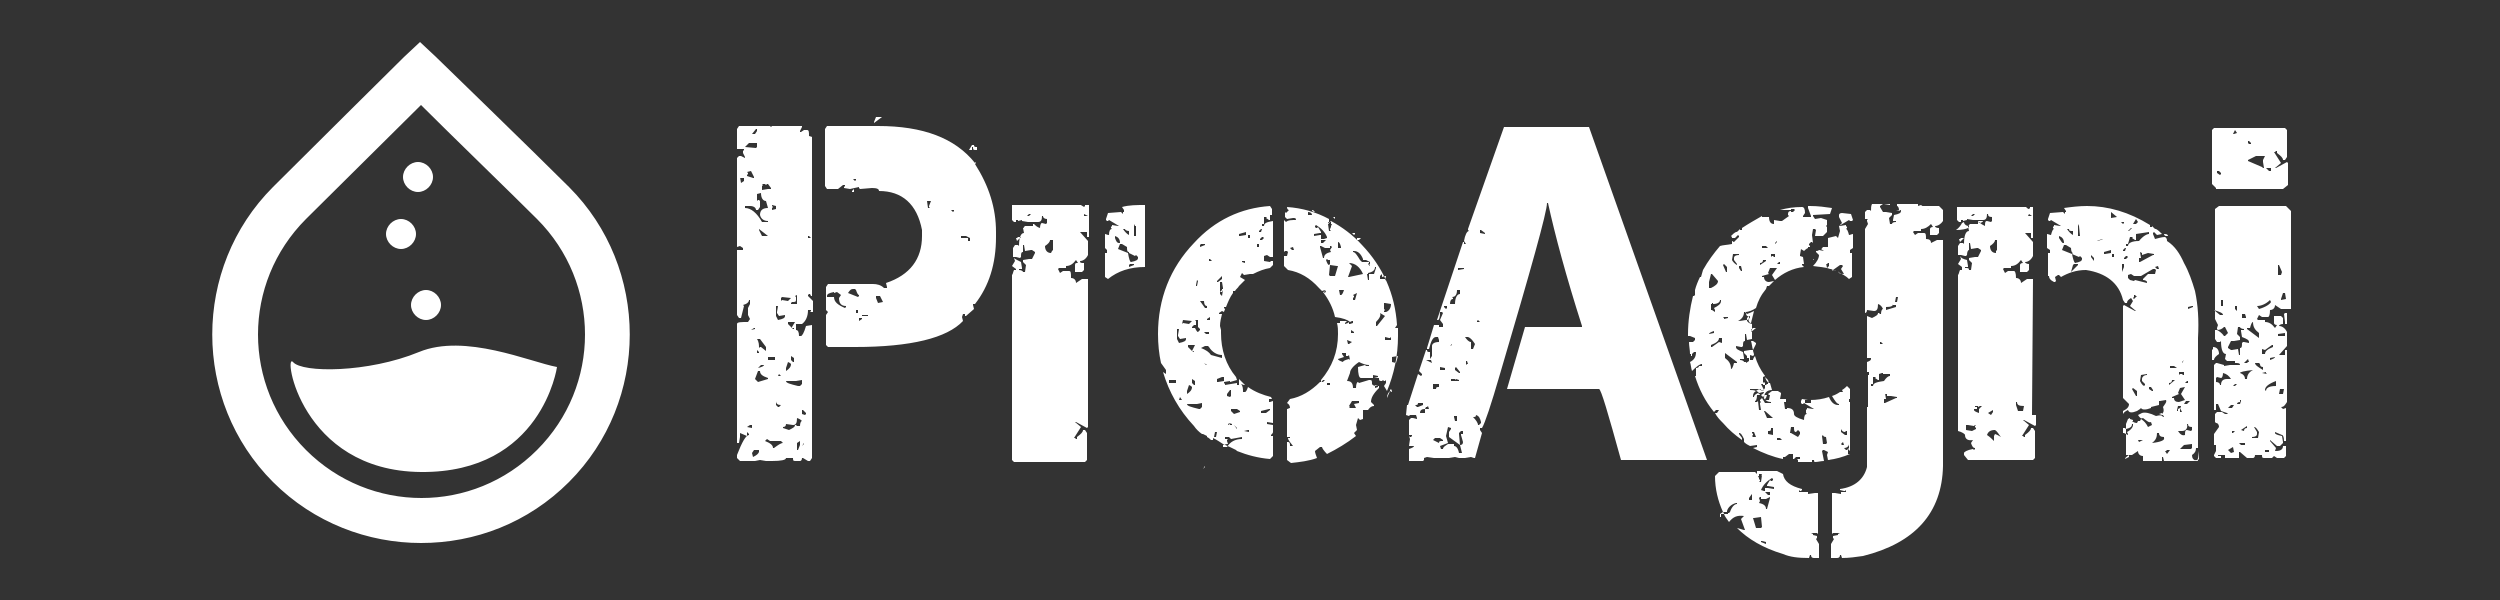 <?xml version="1.0" encoding="UTF-8"?>
<!-- Generator: Adobe Illustrator 26.2.0, SVG Export Plug-In . SVG Version: 6.00 Build 0)  -->
<svg xmlns="http://www.w3.org/2000/svg" xmlns:xlink="http://www.w3.org/1999/xlink" version="1.1" id="Layer_1" x="0px" y="0px" width="250px" height="60px" viewBox="0 0 250 60" style="enable-background:new 0 0 250 60;" xml:space="preserve">
<rect x="0" y="0" width="250" height="60" fill="#333333" stroke="none"/>
<style type="text/css">
	.st0{fill:#FFFFFF;}
</style>
<path class="st0" d="M73.9,12.6H77l0.1,0.1l0.1-0.1h3v0.1L80,13.1v0.1h0.1l0.3-0.2h0.3c0.2,0,0.2,0.2,0.2,0.6l0.3,0.1v15.9h-0.1  L81,29.4h-0.1l-0.1,0.1v0.1l0.5,0.5v1.1H81l0.1-0.1V31h-0.3c0,0.6-0.2,1.1-0.6,1.4h-0.6V33c0.2,0,0.3,0.2,0.3,0.6h0.2  c0.1,0,0.3-0.3,0.5-1l0.6-0.1v13.3L81,46.1h-0.2l-0.5-0.3h-0.1c0,0.2-0.1,0.3-0.2,0.3h-0.5c-0.2,0-0.2-0.1-0.2-0.3h-0.7  c0,0.2-0.5,0.3-1.4,0.3h-0.6L76,46l-0.5,0.1H74l-0.3-0.3v-0.3c0.5-1.3,0.9-2,1.2-2v-0.1l-0.2-0.2v0.4L74,43.3v0.4l-0.1,0.6h-0.2  V32.4c0-0.2,0.4-0.2,1.1-0.2l0.2-0.3l-0.2-0.4v-0.7l0.2-0.4V30h-0.1c0,0.2-0.2,0.4-0.6,0.5l0.1,0.1l-0.3,1.2h-0.2l-0.2-0.3V25h0.6  v-0.2L74,24.6l-0.3,0.1v-8.9l0.2-0.2h0.2l0.4,0.2v-0.1l-0.2-0.4v-0.2l0.1-0.1v-0.1h-0.7v-2L73.9,12.6z M74,17.7l0.1,0.6l0.3-0.2  v-0.3H74V17.7z M74.5,14.7l1.1,0.1l0.1-0.1v-0.4h-0.8L74.5,14.7z M75.7,19.4v0.7l0.1-0.1h0.1l0.1,0.1v0.6L75.8,21h-0.2  c0-0.2-0.2-0.4-0.6-0.4h-0.5v0.2c0.6,0,1.2,0.5,1.7,1.4h0.6v-0.1c-0.4,0-0.7-0.2-0.8-0.6c0-0.5,0.3-0.7,0.8-0.7l-0.2-0.7  c-0.3,0-0.5-0.3-0.5-0.8L75.7,19.4z M74.7,17.2l0.1,0.1v0.1l-0.1,0.1v0.1l0.6,0.2h0.1v-0.1l-0.3-0.6L74.7,17.2L74.7,17.2z   M74.7,42.7L74.7,42.7l0.5,0.1v-0.3H75L74.7,42.7z M75.1,33L75.1,33L75.1,33l0.4-0.1v-0.1h-0.1L75.1,33z M75.2,13.4h0.3l0.2-0.3  v-0.2h-0.1L75.2,13.4z M75.2,45.3l0.1,0.4c0.4-0.2,0.5-0.3,0.6-0.5V45h-0.5L75.2,45.3z M75.8,37.1l-0.3,0.8l0.3,0.3l1-0.3v-0.1  c-0.6-0.2-0.8-0.4-0.8-0.7H75.8z M75.7,33.9L75.7,33.9c0.2,0.3,0.2,0.6,0.2,0.9l0.1-0.1h0.1l0.5,0.4v-0.4L76,33.9H75.7z M75.7,35  v0.3h0.2v-0.1L75.7,35z M75.8,36.8L75.8,36.8c0.4-0.1,0.6-0.2,0.6-0.3h-0.3L75.8,36.8z M75.9,22.9V23l0.3,0.6h0.6L75.9,22.9  L75.9,22.9z M76.2,18.4l0.1,0.1l-0.1,0.1V19l0.6-0.1h0.3v-0.1l-0.3-0.4h-0.1l-0.1,0.1l-0.1-0.1H76.2z M76.5,44.1  c0.5,0.2,0.8,0.4,0.8,0.7h0.1c0.4-0.3,0.7-0.5,0.9-0.5l-0.2-0.2H77l-0.3-0.2L76.5,44.1z M76.8,35.7V36h0.7v-0.3H76.8z M77.2,20.5  v0.1l0.1,0.1l-0.1,0.1V21l0.4-0.1v-0.3L77.2,20.5L77.2,20.5L77.2,20.5z M77.6,30.5v1.1l0.2,0.4c0.5-0.1,0.7-0.2,0.7-0.4v-0.1  l-0.6,0.1l-0.2-0.3v-0.1l0.1-0.6h-0.2V30.5z M77.6,40.1v0.4l0.2,0.2h0.1l0.2-0.2C77.8,40.5,77.6,40.4,77.6,40.1L77.6,40.1z   M77.9,37.4L77.9,37.4l-0.1,0.2h0.3L77.9,37.4z M78.2,29.7l-0.1,0.1v0.3l0.1-0.1l0.6,0.1l0.3-0.3L78.2,29.7z M79.7,41.8  c0,0.5-0.1,0.7-0.4,0.7l-0.7-0.1c0,0.2-0.1,0.3-0.3,0.3v0.1l0.6,0.2c0.4-0.2,0.6-0.3,0.6-0.5h0.1l0.1,0.1H80c0-0.3,0.1-0.5,0.2-0.5  C80.1,42,80,41.9,79.7,41.8z M78.8,36.2l-0.2,0.6v0.3c0.3-0.2,0.5-0.4,0.5-0.7L79,36.3L78.8,36.2L78.8,36.2z M79.6,38.1h-1  c0,0.2,0.4,0.3,1.2,0.5H80l0.2-0.2V38L79.6,38.1z M78.8,32.2v0.2l0.5,0.5h0.1v-0.1h-0.2v-0.1l0.3-0.5C79.5,32.2,78.8,32.2,78.8,32.2  z M79.5,29.6l0.1,0.1V30c0,0.2-0.1,0.2-0.4,0.2l-0.1,0.1v0.1h0.6v-0.9L79.5,29.6L79.5,29.6z M79.1,35.6V36l0.2,0.2h0.1v-0.4  L79.1,35.6L79.1,35.6z M79.7,44.3V45h0.1l0.2-0.5l0-0.4L79.7,44.3z M80.2,41v0.4l0.3,0.1l0.1-0.1v-0.1L80.3,41H80.2z M80.2,44.6  L80.2,44.6l0.2-0.2v-0.1L80.2,44.6z M80.8,23.6v0.2h0.3l-0.2-0.2H80.8z M82.7,12.6h5.1c4.5,0,7.7,1.2,9.7,3.7l0.1-0.1v0.1l-0.1,0.1  c1.4,2.2,2.1,4.4,2.1,6.8v0.5c0,2.7-0.7,4.9-2.1,6.7h-0.2v0.1l0.1,0.4l-0.8,0.7h-0.1v-0.2h-0.2l-0.1,0.3l0.1,0.4  c-1.6,1.7-5.2,2.6-10.8,2.6h-2.7l-0.2-0.2v-3l0.2-0.3L82.6,31v-2.3l0.2-0.3h4.5c0.4,0,0.8,0.1,1.1,0.4h0.3v-0.1l-0.1-0.4  c2.4-0.8,3.6-2.4,3.6-4.7V23c-0.5-2.6-2-3.9-4.3-3.9c0-0.2-0.2-0.3-0.7-0.3L86,18.9l-0.1-0.1v-0.1L85,18.9l-0.6-0.1v-0.1l0.1-0.1  v-0.1h-0.2l-0.5,0.4h-1.1l-0.2-0.3v-5.7L82.7,12.6z M82.7,29.6v0.1h0.7c0,0.5,0.4,0.8,1.1,1.1l0.1-0.1v-0.1c-0.5,0-0.7-0.3-0.7-0.8  l0.2-0.3l-0.4-0.3l-0.3,0.1v-0.1C82.9,29.3,82.7,29.4,82.7,29.6z M84.8,29.3l1,0.4l0.1-0.1v-0.1c-0.1,0-0.2-0.2-0.3-0.5l-0.1-0.1  h-0.2C85.1,28.9,85,29,84.8,29.3z M85.4,18.9v0.3h-0.2v-0.1L85.4,18.9z M85.3,17.9l0.2,0.2l0.1-0.1v-0.1H85.3z M85.6,31v0.3h0.2V31  H85.6z M85.9,31.8v0.3l0.3-0.2v-0.1C86.2,31.8,85.9,31.8,85.9,31.8z M86.2,31.5v0.1h0.6v-0.1H86.2z M87.6,11.7h0.6l-0.8,0.6v-0.1  L87.6,11.7z M87.6,29.6v0.2l0.2,0.5l0.5-0.1L88,29.6H87.6z M92.7,20.1l0.1,0.7H93l-0.1-0.1v-0.1l0.2-0.5H92.7z M95.1,21l0.2,0.2  l0.1-0.1V21H95.1z M96.1,23.6v0.2h0.7v0.3H97v-0.3l-0.4-0.2H96.1z M97.2,14.5h0.2c0,0.2,0.1,0.2,0.3,0.2V15h-0.2  c-0.2,0-0.2-0.1-0.2-0.3h-0.1V15h-0.3L97.2,14.5z M108.9,20.6v3.1h-0.2v-0.5H108l0.8,0.9v1.4c-0.2,0.4-0.5,0.6-0.8,0.6  c0,0.2,0.1,0.2,0.4,0.2V27l-0.2,0.2h-0.7v-0.7c0-0.2,0.1-0.2,0.3-0.2l-0.2-0.3c-0.3,0.4-0.6,0.6-1,0.6v0.2h-0.7l-0.1,0.1l0.2,0.4  l0.3-0.2h0.6c0.2,0,0.2,0.2,0.2,0.7c0.3,0,0.5,0.2,0.5,0.5l0.6-0.4h0.6v14.8l-0.1,0.1l-1.1-0.6h-0.1l0.6,0.5l-0.7,1.1h0.1l0.1,0.1  h0.1v-0.2c0.4-0.3,0.6-0.5,0.6-0.7h0.2l0.2,0.3V46l-0.2,0.2h-7.1l-0.2-0.2V27.5c0.1-0.1,0.1-0.3,0.2-0.5h0.2v-0.1l-0.4-0.3l0.3-0.5  l-0.1-0.3c0.1,0.1,0.3,0.2,0.7,0.4l0.1,0.6v0.1h-0.3V27c0.2,0,0.4,0.1,0.4,0.2h0.2l0.1-0.7l-0.3-0.3V26l0.6-0.1h0.3l0.3-0.6v-0.1  l-0.3-0.2h-0.1l-0.6,0.1l-0.1-0.6h-0.1v0.7c-0.2,0-0.2,0.2-0.2,0.5l-0.1,0.1h0l-0.4-0.1l0,0h-0.3v-0.9l0.2-0.3h0.3l0.1,0.1  c0-0.9,0.2-1.3,0.5-1.3l-0.1-0.5c0.1,0,0.1-0.1,0.1-0.1l0.1-0.1h0.8v-0.2h0.1c0.2,0.2,0.3,0.3,0.6,0.4c0-0.3,0.1-0.5,0.2-0.5  l0.4,0.1l0.1-0.1v-0.4c-0.2,0-0.4-0.1-0.4-0.3h-0.1c0,0.4-0.1,0.6-0.4,0.6l0,0h-1l-0.6-0.1V22l-0.4,0.1V22h-0.2c0,0.1,0,0.1,0,0.2  h-0.1h-0.1l-0.2-0.2v-1.5h6.9c0.1,0.1,0.2,0.1,0.3,0.2l0.1-0.1v-0.1h0.4V20.6z M102.1,23.7h-0.3l-0.1,0.1h-0.1l0.1,0.3L102.1,23.7z   M103.1,21.4h-0.2l-0.2,0.2h0.2L103.1,21.4z M105.2,25.1l0.1-0.1v-1H105c0,0.2-0.2,0.4-0.5,0.6c0,0.4,0.2,0.7,0.6,0.7L105.2,25.1  L105.2,25.1z M108.4,21.4v0.2h0.4L108.4,21.4L108.4,21.4z M114.5,26.7c-1.5,0-2.7,0.4-3.7,1.2l-0.3-0.2v-2.4h0.2V25l-0.2-0.2v-1.4  c0.1,0,0.2,0.1,0.4,0.1c0-0.4,0.1-0.6,0.3-0.6l-0.1-0.1v-0.1l0.1-0.1v-0.1l0.6,0.1h0.1l-1-0.6l-0.1,0.1h-0.1l-0.1-0.1v-0.1l0.2-0.6  l1.3-0.1l0.2,0.2v-0.2h0.1V21l-0.2-0.3c0.7-0.2,1.5-0.2,2.3-0.2C114.5,20.5,114.5,26.7,114.5,26.7z M111.5,23.6v0.2  c0.1,0.3,0.2,0.5,0.4,0.5h0.1C112,23.9,111.8,23.7,111.5,23.6z M113.1,26.2c0.5-0.1,0.7-0.2,0.7-0.4v-0.1l-0.2-0.2l-0.1,0.1  l-0.6-0.3v-0.1c-0.2,0-0.2-0.2-0.2-0.5l-0.5-0.3H112l-0.2,0.5l1,0.4C112.9,25.9,113,26.2,113.1,26.2z M112.3,22.9  c0.2,0.3,0.4,0.5,0.6,0.6v-0.4c-0.2,0-0.4-0.1-0.4-0.2H112.3z M113,26.4l-0.1,0.1v0.2l0.5-0.2v-0.1H113z M113.4,22.4v0.5l0,0v0.7  h0.2v-1h-0.1L113.4,22.4z M127.3,21.5H127V22h-0.1l-0.3-0.2l0.1-0.1h-0.3v0.7h-0.2v0.2h0.2c0-0.3,0.3-0.4,0.9-0.5v3.6H127l-0.3-0.2  l-0.3,0.1v0.5l0.6,0.1l0.1-0.1h0.2v0.4l-0.3,0.3c-0.6,0.1-1.1,0.3-1.7,0.6H125l-0.6,0.1l-0.2-0.2l-0.2,0.4l0.5,0.3  c-0.2,0.2-0.4,0.4-0.6,0.6c-0.1,0.2-0.3,0.3-0.4,0.5h-0.2v0.2c-0.3,0.4-0.5,0.9-0.7,1.4h-0.2v0.1l0.1,0.1c0,0.1-0.1,0.2-0.1,0.3  l-0.2-0.1l-0.3,0.2v0.1h0.3c-0.1,0.4-0.2,0.8-0.2,1.2h0l0.1,0.4v0.3c0,1.7,0.5,3.2,1.5,4.4l0.1,0.3l-0.7,0.2v-0.1l-0.6,0.1v0.1  l0.1,0.1v0.1l1.2-0.2v0.2h0.2v-0.6c0.2,0.2,0.4,0.4,0.6,0.6h-0.1l-0.3-0.1c0.2,0.2,0.2,0.5,0.2,0.8h0.2c0.1,0,0.2-0.2,0.3-0.5  c0.7,0.5,1.5,0.8,2.3,1l0.1,0.2h-0.3v0.3h0.1l0.3-0.1v2.2l-0.6-0.1v0.2l0.6,0.1v0.7c0,0.1-0.1,0.2-0.2,0.3v0.1h0.2v2l-0.3,0.3  c-1.2-0.1-2.3-0.4-3.3-0.8l-0.1-0.1l0,0c-0.4-0.2-0.8-0.4-1.3-0.6c-0.3-0.2-0.6-0.4-1-0.6V44h-0.2c-0.1-0.1-0.2-0.2-0.4-0.3l0,0  v-0.1l-0.4-0.2h-0.1c-0.3-0.2-0.6-0.5-0.8-0.8c-1.5-1.6-2.5-3.4-3.1-5.4l0.3,0.2V37l-0.5-0.7c-0.2-0.9-0.3-1.9-0.3-2.9  c0-3.5,1.2-6.6,3.6-9.1c2.1-2.3,4.7-3.5,7.6-3.7l0.2,0.3v0.6H127.3z M116.9,38v0.3h0.7V38H116.9z M117.7,32.8v1.1l0.2,0.4  c0.5-0.1,0.7-0.2,0.7-0.4v-0.1l-0.6,0.1l-0.2-0.3v-0.1l0.1-0.6h-0.2V32.8z M118,39.7L118,39.7l-0.1,0.3h0.3L118,39.7z M118.3,32  L118.3,32l-0.1,0.4l0.1-0.1l0.6,0.1l0.3-0.3L118.3,32z M118.9,38.5l-0.2,0.6v0.3c0.3-0.2,0.5-0.4,0.5-0.7l-0.1-0.1L118.9,38.5  L118.9,38.5z M119.7,40.4h-1c0,0.2,0.4,0.3,1.2,0.5h0.1l0.2-0.2v-0.4L119.7,40.4z M119.2,35.1L119.2,35.1l0.3-0.6h-0.7v0.2  L119.2,35.1z M119.4,32.5L119.4,32.5L119.4,32.5l-0.2,0.2v0.1h0.3c0.1,0.2,0.2,0.4,0.3,0.4L120,33v-0.1l-0.2-0.2V32h-0.3l0.1,0.1  v0.3v0.1C119.6,32.5,119.4,32.5,119.4,32.5z M119.2,35.1L119.2,35.1l0.2,0.1v-0.1H119.2z M119.2,37.9v0.4l0.2,0.2h0.1v-0.4  L119.2,37.9L119.2,37.9z M119.7,28l-0.1,0.5v0.1h0.1l0.1-0.5L119.7,28L119.7,28z M120.1,24.4l-0.1,0.1v0.2l0.5-0.2v-0.1H120.1z   M120,30.1l0.5,0.7h0.2v-0.2c-0.2,0-0.3-0.2-0.3-0.5H120z M120.1,34.8c0.5,0.2,0.8,0.4,1,0.7l1.1,0.3v-0.3c-0.5,0-1-0.3-1.3-0.8  l-0.1-0.1h-0.3L120.1,34.8z M120.3,46.9L120.3,46.9l0.2-0.2v-0.1L120.3,46.9z M120.4,33.2l0.2,0.2h0.3v-0.2H120.4z M120.4,36.3  l0.2,0.2h0.1L120.4,36.3L120.4,36.3z M120.7,31.9V32h0.3v-0.3L120.7,31.9z M120.9,25.9v0.2h0.3l-0.2-0.2H120.9z M121.5,43.2  l-0.1,0.5h0.2l0.1-0.5H121.5z M121.7,28.1v0.1h0.1l0.4-0.3v-0.3L121.7,28.1z M121.7,37.9v0.3h0.1l0.6-0.1v-0.4h-0.2L121.7,37.9z   M122.2,29.2H122l0.3-0.3v-0.1l-0.1-0.6H122v1.2l0.2,0.2l0.1-0.6L122.2,29.2z M122.2,29l0.1-0.1h-0.1V29z M122.3,44.7h0.4  c0.3-0.5,0.8-0.8,1.5-0.8v-0.2l-1.1,0.2l-0.2-0.2h-0.4v0.2h0.3l-0.1,0.1v0.1l0.1,0.3h-0.1l-0.4,0.1  C122.3,44.5,122.3,44.7,122.3,44.7z M122.7,39.4v0.2l0.3,0.1l0.1-0.1V39H123L122.7,39.4z M122.9,42.3L122.9,42.3l-0.1,0.2h0.1V42.3  l0.1,0.2h0.2v-0.1L122.9,42.3z M123.1,40.9v0.2l0.3,0.3l0.6-0.2v-0.1l-0.3-0.2H123.1L123.1,40.9z M123.4,42.5L123.4,42.5l0.3,0.4  v-0.1L123.4,42.5z M123.9,23.4v0.2h0.1l0.6-0.1v-0.3L123.9,23.4z M124.2,26.1v0.1l0.3,0.1v-0.2H124.2z M124.4,43.1L124.4,43.1  l0.5,0.1V43h-0.1L124.4,43.1z M124.5,28.1L124.5,28.1C124.6,28,124.5,28.1,124.5,28.1z M124.6,28L124.6,28L124.6,28z M124.8,23.5  v0.3h0.2v-0.3H124.8z M125.7,24.4v0.3h0.2v-0.3H125.7z M125.9,23.1v0.1h0.2l0.1-0.3h-0.1L125.9,23.1z M126,23.9V24h0.2l0.2-0.2  l-0.1-0.1h-0.1L126,23.9z M126.1,41.1v0.2h0.5L127,41v-0.1h-0.1L126.1,41.1z M128.8,44.2c0.2,0,0.2,0.2,0.2,0.4h0.3  c-0.3-0.4-0.5-0.6-0.5-0.8h0.2v-0.1h-0.3v-2.8c0.1,0,0.2-0.1,0.3-0.1c0-0.2-0.1-0.4-0.3-0.5l0.3-0.4c1.1-0.2,2.1-0.8,3-1.7h0.3  l0.2-0.2h-0.4c1.1-1.3,1.7-2.8,1.7-4.6c0-0.4,0-0.7-0.1-1.1h0.3v-0.2h0.6h0.1l-0.2,0.2v0.1l0.3-0.1v-0.1l0.1,0.1l0,0v0.1h0.1  l0.3-0.1v-0.2h-0.1l-0.2,0.1c-0.2-0.2-0.7-0.4-1.5-0.5c-0.2-0.9-0.6-1.7-1.2-2.5l0.3-0.1V29h-0.1l-0.3,0.1c-0.1-0.1-0.2-0.2-0.3-0.3  c-0.9-1-1.9-1.6-3.1-1.8l-0.4-0.4v-1h0.3l0.1-0.4l-0.1-0.1h-0.2l-0.1,0.1V22l0.2,0.2c0.2-0.2,0.6-0.2,1-0.2c0-0.2-0.1-0.2-0.3-0.2  l-0.6,0.1l-0.2-0.2v-0.5l0.1,0.1l0.3-0.3c-0.1,0-0.2-0.1-0.2-0.3c1.5,0.1,2.9,0.5,4.2,1.2v0.4l0.2-0.2l0,0c1.1,0.6,2.2,1.4,3.1,2.4  c2.1,2.2,3.3,4.9,3.5,8l-0.2,0.3c0.1,0,0.2,0,0.3,0c0,0.3,0,0.5,0,0.8c0,2-0.4,3.8-1.1,5.5l-0.3-0.5l0.2-0.3V38l-0.1,0.1h-0.1  l-0.1-0.1l-0.1,0.1h-0.1c-0.2,0-0.2-0.1-0.2-0.3h-0.5l0.4-0.1v-0.1l-0.5-0.1v0.3h-1.2c-0.2,0-0.3-0.4-0.3-1.1l0.7-0.2l0.1,0.1h0.3  v-0.1c-0.3,0-0.6-0.1-1-0.3c-0.6,0.4-0.9,0.8-0.9,1.1l-0.3,0.8c0.4,0,0.6,0.2,0.6,0.7h0.3c0-0.4,0.1-0.6,0.2-0.6l0.1,0.1l1-0.3h0.1  c0.2,0,0.2,0.1,0.2,0.4c0.1,0.2,0.4,0.2,0.7,0.2v0.2c-0.6,0.6-0.8,1-0.8,1.4l0.3,0.3v0.1c-0.2,0-0.4,0.1-0.6,0.4h-0.5v0.9L136,42  l-0.2-0.2l-0.2,0.7l0.1,0.5l-0.3,0.3l0.2,0.3c-0.9,0.7-1.9,1.3-2.9,1.8c-0.3-0.3-0.5-0.6-0.5-0.7H132l-0.5,0.4  c0,0.2,0.1,0.4,0.2,0.7c-0.8,0.3-1.7,0.4-2.6,0.5l-0.4-0.3v-1.8H128.8z M129,24.8l0.2,0.2h0.2l-0.1-0.3L129,24.8z M130.8,21.2v0.3  h0.4C131.2,21.3,131,21.2,130.8,21.2z M131.5,21.2l-0.2-0.2h-0.1C131.2,21.1,131.3,21.2,131.5,21.2z M132.3,23.9h0.1l0.3-0.1v-0.1  c-0.2-0.5-0.6-0.9-1.1-1.2l-0.1,0.1v0.1l0.1,0.1h0.1l0.1-0.1l0.3,0.5v0.1H132l-0.6,0.1v0.2l0.6-0.1h0.1v0.4H132.3z M133.2,24.7  l-0.1-0.1H133v0.2h-0.5l-0.4-0.2H132v0.1l0.3,1.1h0.1c0-0.3,0.2-0.5,0.7-0.6L133,25L133.2,24.7z M132.3,38h-0.2v0.2l0,0  C132.2,38.2,132.2,38.1,132.3,38C132.3,38.1,132.3,38,132.3,38z M132.1,24v0.3h0.2l0.3-0.3H132.1z M132.5,29L132.5,29l-0.1,0.3  l0.2-0.1C132.6,29.1,132.6,29,132.5,29z M132.6,26c0.1,0.3,0.2,0.5,0.3,0.5l0.1-0.1V26h-0.2l-0.1-0.1L132.6,26z M132.7,38.3v0.2h0.3  v-0.2H132.7z M132.8,22.4l0.1,0.7h0.2L133,23v-0.1l0.1-0.2l0,0v-0.1l0.1-0.2h-0.1v-0.2h-0.3l0.1,0.2  C132.9,22.4,132.8,22.4,132.8,22.4z M133,26.5l-0.1,1l0.1,0.1h0.5l0.3-1h-0.1L133,26.5z M133.5,21.9v-0.2h-0.2l0,0  C133.4,21.8,133.4,21.8,133.5,21.9z M133.8,24.2v0.6h0.3v-0.1C134,24.3,133.9,24.2,133.8,24.2z M133.9,29l0.1,0.5h0.1  c0.1,0,0.2-0.2,0.3-0.5H133.9z M134.2,35.4l0.2,0.3l-0.6,0.2c0,0.1,0.2,0.2,0.5,0.3c0-0.1,0.2-0.2,0.6-0.3L135,36l-0.1-0.5l-0.1,0.1  h-0.2v-0.3h-0.4V35.4z M134.7,34L134.7,34l0.1,0.4h0.1l0.3-0.2L134.7,34z M134.9,26.3l0.3,0.3l-0.4,1.1h0.1l1.4-0.3  C136,26.7,135.5,26.3,134.9,26.3z M135.2,40.1l-0.3,0.5l0.1,0.1l-0.1,0.1h0.7l-0.2-0.4l0.5-0.1v-0.2  C135.9,40.1,135.2,40.1,135.2,40.1z M135.1,33v0.3h0.3v-0.1L135.1,33z M135.2,23.3l0.2,0.2l0.1-0.1v-0.1H135.2z M136.2,26.2h0.7v0.3  h0.1v-0.3l-0.4-0.2h-0.3v-0.1c-0.2-0.5-0.5-0.8-0.9-0.8h-0.1v0.1c0.2,0,0.4,0.3,0.7,0.8l0.1,0.1L136.2,26.2L136.2,26.2z M135.3,29.5  l0.1,0.1v0.1l-0.1,0.1V30h0.2l0.2-0.7L135.3,29.5z M135.7,23.8V24h0.2l0.2-0.2H135.7z M137.4,27.4l0.2-0.6v-0.1h-0.1  c0,0.3-0.2,0.5-0.7,0.6v0.1h-0.1l0.1,0.6h0.1v-0.6H137.4z M136.8,26.3v0.1l0.2,0.2v-0.1l-0.1-0.1L136.8,26.3z M137.5,38.5v0.3  l0.3-0.1v-0.1L137.5,38.5z M137.6,32.2v0.4h0.1l0.8-1l-0.5-0.3C138.1,31.5,138,31.8,137.6,32.2z M138.5,28.1l0.1-0.5h-0.1l-0.3,0.1  v-0.3l-0.2,0.2v0.3h0.5V28.1z M138.4,30.9l0.1,0.1l-0.1,0.1v0.1h0.2c0.3-0.1,0.5-0.4,0.5-0.8l-0.6-0.1h-0.1L138.4,30.9L138.4,30.9z   M138.5,33.7V34h0.6v-0.3l-0.1,0.1h-0.1L138.5,33.7z M139,39.1c-0.1,0.2-0.2,0.5-0.3,0.7l0,0C138.7,39.4,138.9,39.2,139,39.1z   M139,39.1L139,39.1l0.2,0.1v-0.1l-0.1-0.2C139,39,139,39,139,39.1z M139.2,35.7v0.5l0.4,0.1l0.2-0.7L139.2,35.7z M158.9,12.7  L170.7,46h-8.6c-1.3-4.7-2-7.1-2.2-7.1h-9.2l1.8-6.2h5.7v-0.1c-1.6-5-2.7-9.1-3.4-12.3h-0.1c0,0.9-1.6,6.6-4.7,17.1  c-0.9,3.1-1.5,4.9-1.8,5.4H148V43l0.2,0.3l-0.7,2.5h-0.1l-0.3-0.1l-0.6,0.1h-0.6l-0.4-0.1l-0.6,0.1h-1.5l-0.7-0.1l-0.3,0.1V46  l-0.1,0.1h-1.4v-1.5l0.1-0.7l-0.1-0.3l0.1,0.1h0.1l0.1-0.1v-0.1h-0.3V42l0.2-0.2h0.2l0.4,0.1v-0.1l-0.1-0.3H141l-0.1,0.1l-0.3-0.1  l0.1-1h0.1l1-3.1l0.3,0.2l0.1-0.1v-0.1l-0.3-0.3l0.7-2.1h0.1c0,0.2,0.1,0.2,0.3,0.2v0.7l0.2-0.3v-1c0-0.2,0.2-0.4,0.7-0.4V34  l-0.1-0.3h-0.2c-0.3,0-0.5,0.4-0.7,1.2h-0.2v-0.1l0.7-2.3h0.5v0.2h0.4v-0.3L144,32l0.3-0.7l-0.1-0.1H144c0,0.6-0.1,0.8-0.2,0.8h-0.1  l2.6-7.8h0.1v0.2h0.2l-0.2-0.3c0.1-0.6,0.3-1,0.5-1l-0.1-0.1v-0.1l3.6-10.2C150.4,12.7,158.9,12.7,158.9,12.7z M140.9,44.6v0.3  c0.3-0.1,0.5-0.2,0.5-0.3H140.9z M141.8,40.3c0,0.2-0.1,0.2-0.3,0.2l0.2,0.2h0.1l0.5-0.2v-0.2H141.8z M142.5,40.9  c-0.3,0-0.5,0.1-0.5,0.4h0.5V40.9h0.4l-0.1-0.3l-0.1,0.1h-0.1L142.5,40.9L142.5,40.9z M142.6,36L142.6,36l0.6,0.3l-0.1-0.3H142.6z   M143.3,38.4v0.5h0.3c0-0.2,0.1-0.2,0.3-0.2v-0.3H143.3L143.3,38.4z M143.3,44L143.3,44l0.6,0.3c0-0.2,0.1-0.2,0.4-0.2V44l-0.3-0.2  h-0.5L143.3,44z M144,36.7V37h0.5v-0.2L144,36.7L144,36.7z M144.8,42.7l-0.2,0.9l0.2,0.7l-0.8,0.3l0.1,0.3h0.2  c0-0.2,0.2-0.3,0.5-0.5h0.6v0.2c0.2,0,0.4,0.2,0.5,0.7h0.3l-0.2-0.8c0.2,0,0.3-0.1,0.3-0.3l-0.2-0.7v-0.1h0.2v-0.3h-0.2l-0.2,0.2  v0.1l0.1,1.1l-1.1-0.8v-0.5l0.2-0.3v-0.1L144.8,42.7z M144.4,30.6v0.1l0.2,0.2l0.1-0.1v-0.2H144.4z M145.7,29c0,0.5-0.2,0.7-0.5,0.7  l0.1,0.1v0.1c-0.2,0-0.3,0.2-0.3,0.5h0.5c0-0.6,0.2-1,0.5-1V29H145.7z M145,34.6L145,34.6l0.2-0.1v-0.1L145,34.6z M145.1,37.9v0.2  h0.8V38l-0.3-0.1V38l-0.1-0.1H145.1z M145.6,36.7l-0.1,0.1V37l0.4,0.3h0.1v-0.1L145.6,36.7z M145.4,41.7L145.4,41.7l0.1,0.4h0.2  v-0.5h-0.3V41.7z M145.8,26.8V27l0.6-0.1v-0.1H145.8z M146.5,33.7c0.2,0.3,0.4,0.5,0.6,0.5v0.7h0.2l0.2-0.5  c-0.2-0.3-0.4-0.6-0.7-0.7H146.5z M146.6,36v0.5l0.1-0.1h0.1l-0.1-0.3h-0.1V36z M147.6,41.5c0,0.2-0.1,0.2-0.3,0.2  c0.3,0.3,0.5,0.6,0.5,0.8h0.1l0.2-0.2v-0.1C148,41.8,147.9,41.6,147.6,41.5z M147.8,32l-0.1,0.1v0.1h0.3L147.8,32z M148,23v0.3  l0.5,0.1v-0.1l-0.4-0.3H148z M180.4,26.4L180.4,26.4h-0.2v0.1l0.2,0.2c-1.1,0.1-2.1,0.6-2.9,1.3l-0.3-0.5l0.5-0.7H177l-0.2,0.5  l0.1,0.1l-0.7,0.2v0.1h0.2c0,0.3,0.2,0.5,0.5,0.5l0.5-0.1c-0.2,0.2-0.3,0.3-0.5,0.5h-0.2l-0.1,0.3c-0.5,0.6-0.8,1.2-1,1.9  c-0.3,0.2-0.7,0.4-1.1,0.4l0,0h-0.1c0,0.4-0.2,0.7-0.6,0.9c0.4,0,0.6-0.1,0.9-0.1v0.1l0.2,0.2l0.3,0.1c0,0.2,0,0.3,0,0.5h-0.1  l0.1,0.2v0.1c0,0.2,0,0.5,0,0.7l-0.5,0.1l-0.1-0.6h-0.1v0.7c-0.2,0-0.2,0.2-0.2,0.5l-0.1,0.1h-0.1l-0.5-0.1v0.1  c0,0.2,0.2,0.3,0.7,0.5l0.1,0.6v0.1H174V36c0.2,0,0.4,0.1,0.4,0.2h0.2v0.1l0.3-0.2v-0.3h-0.2v-0.2l-0.3-0.3v-0.2L175,35h0.3  c0,0.2,0.1,0.3,0.1,0.5l-0.1,0.1l-0.3-0.1V36h0.3c0-0.1,0.1-0.3,0.2-0.4c0.2,0.7,0.5,1.3,1,2l-0.2,0.1v0.7h-0.2l0.3,0.6  c-0.1,0-0.2,0.1-0.2,0.1c-0.1-0.1-0.3-0.2-0.5-0.2H175V39c0.2,0,0.4,0,0.6,0.1c-0.2,0.1-0.3,0.3-0.3,0.5v0.1h0.1  c0-0.2,0.2-0.3,0.4-0.4c0.1,0.1,0.2,0.1,0.2,0.2c-0.1,0-0.2,0-0.3,0c0,0.4-0.1,0.6-0.2,0.6v0.1h0.2l0.1-0.1l0.1,0.9h0.2l-0.1-0.6  v-0.1l0.1-0.1l-0.1-0.1V40l0.2-0.2c0.1,0.2,0.2,0.3,0.3,0.5h0.6v-0.1c-0.4,0-0.6-0.2-0.8-0.5l0.2-0.2h0.2l-0.1,0.3l-0.1,0.1V40h0.2  l0,0h0.2l0.1-0.5h-0.1l0,0l-0.1-0.1l0.4-0.3h0.6c0.1,0.1,0.2,0.1,0.3,0.2v0.1l-0.1,0.5h0.6l0,0V40l0,0v0.2h-0.2l0.1,0.7h0.2v-0.1  l0,0c0.5,0,0.7,0.2,0.7,0.6c0,0.2,0.3,0.4,1,0.6c0-0.4,0.1-0.6,0.3-0.6l-0.1-0.1V41l0.1-0.1v-0.1l0.6,0.1h0.1l-1-0.6l-0.1,0.1h-0.1  l-0.1-0.1v-0.1l0,0v-0.1l0.1-0.2l0.6,0.1h-0.3v0.3h0.6V40h-0.2v0h0.1c0.7,0,1.3-0.1,1.9-0.3l0,0c0.2,0.5,0.5,0.8,0.9,0.8h0.1v-0.1  c-0.2,0-0.4-0.3-0.7-0.8l0,0c0.3-0.1,0.5-0.2,0.8-0.4c0.1,0,0.2,0,0.3,0l-0.1-0.2c0.2-0.1,0.4-0.3,0.5-0.4l0.3,0.3v1h-0.1v0.3h0.1  v5.1l0,0v-0.2l-0.2-0.2v0.5h0.2c-0.7,0.3-1.4,0.5-2.2,0.6l-0.1-0.5l0.1-0.3l-0.4-0.2h-0.1l-0.1,0.1l0.2,1c-0.3,0-0.6,0.1-0.9,0.1  c-0.1,0-0.1-0.1-0.1-0.2h-0.2v0.2l0,0h-0.3c-0.4,0-0.7,0-1.1,0V46l-0.1-0.1h0.3v-0.2h-0.4l-0.2,0.2h-0.1v-0.5h-0.4l-0.4,0.3h-0.2  v0.2c-1-0.2-2-0.6-3-1.1l0.4-0.1v-0.2l-0.7,0.1c-0.2-0.1-0.4-0.2-0.6-0.4v-0.3c-0.2-0.4-0.3-0.6-0.5-0.6v0.1l0.3,0.4V44  c-0.7-0.5-1.3-1-1.9-1.7c-0.3-0.3-0.6-0.6-0.8-1h0.2l0.2-0.3h-0.3l-0.2,0.2c-0.9-1.1-1.5-2.3-1.9-3.6h0.1v-0.8  c0.2,0,0.3-0.1,0.3-0.2h0.3v-0.2c-0.2,0-0.5,0.2-1,0.7c-0.1-0.3-0.1-0.6-0.2-0.9c0.4-0.2,0.6-0.5,0.6-1h-0.2l-0.2,0.2v0.2h-0.1v-0.2  H169c0-0.4-0.1-0.8-0.1-1.2h0.4l0.2-0.2v-0.2l-0.5-0.2h-0.2v-0.2c0-1.3,0.2-2.6,0.5-3.8h0.1l0.1-0.1V29c0.1-0.4,0.3-0.9,0.5-1.3h0.1  l0.2-0.7c0.5-0.9,1.1-1.7,1.7-2.4c0.3-0.1,0.7-0.1,1.2-0.2v-0.1c0-0.1,0-0.2,0-0.2c0.1,0,0.1,0.1,0.2,0.1l0.5-0.5v-0.1l-0.1-0.1  l-0.3,0.3h-0.3c0-0.1,0-0.1-0.1-0.2c0.2-0.2,0.3-0.3,0.5-0.4c0.1,0,0.1,0,0.2-0.1c0.1-0.1,0.1-0.1,0.2-0.2V23h0.2v-0.2  c0.6-0.4,1.3-0.8,2-1.2v0.1h0.7c0,0.5,0.2,0.7,0.5,0.7V22l0.6,0.1h0.2l0.7-0.5l-0.1-0.1v-0.1c0-0.2,0.1-0.3,0.3-0.3v0.1h0.2l0.2-0.2  l-0.1-0.1h-0.3V21H178l0,0c0.7-0.2,1.4-0.3,2.2-0.3l0,0c0.2,0,0.3,0.2,0.3,0.6l-0.2,0.3v0.1h0.8v-0.1l-0.3-0.8v-0.2h0.2  c0.8,0,1.5,0.1,2.2,0.2l-0.2,0.6l-1.7,0.1v0.1l0.2,0.3l0.6-0.1l0.6,0.2v0.5l-0.1,0.1l0.1,0.1v0.5l-0.4,0.4h-0.8l0.1-0.6l-0.1-0.1  h-0.2l-0.1,0.6l0.1,0.8l-0.1-0.1h-0.1l-0.2,0.2v0.1l0.1,0.1v0.1h-0.2v0.1c-0.2,0.1-0.3,0.2-0.4,0.3c-0.1-0.1-0.2-0.1-0.3-0.2  l-0.1,0.6v0.1l0.3,0.1L180.4,26.4z M170.9,28.2v0.6h0.2c0.4-0.2,0.7-0.4,0.7-0.7l-0.6-0.7h-0.1L170.9,28.2z M171.4,33.3v-0.2  c-0.3,0.1-0.5,0.2-0.5,0.3L171.4,33.3z M171.1,30.5V31h0.1l0,0l0.3,0.2V31l-0.1-0.2c0.4-0.2,0.7-0.4,0.7-0.7V30H172  c0,0.2-0.2,0.4-0.7,0.4v-0.1h-0.1v0.1h-0.1V30.5z M171.9,34.2l0.3,0.1v-0.5h-0.3c0,0.3-0.3,0.5-0.8,0.7v0.2h0.1L171.9,34.2z   M172.9,52.2c-0.2-0.3-0.4-0.5-0.5-0.8h0.4v-0.1h0.1l0.1-0.1c0.2-0.6,0.5-0.8,0.7-0.8v-0.1h-0.1c-0.4,0.1-0.8,0.4-0.9,0.8v0.1h-0.3  h-0.1c-0.5-1.1-0.8-2.3-0.8-3.6l0.4-0.4h3.6l0,0l0.2,0.2v-0.3h2l0.6,0.3c0.1,0.7,0.7,1.2,1.9,1.5V49l-0.1,0.1H180l-0.1-0.1v0.2h0.9  v0.2l0.7-0.1h0.3v4.1l0,0l-0.1-0.1h-0.6l0.2,0.1v0.1l0.4,0.1v0.2l-0.1,0.1l0.3,0.5v1.4c-0.2,0-0.4,0-0.5,0c-0.2,0-0.3-0.1-0.3-0.3  H181l-0.1,0.3c-1.1,0-1.9-0.1-2.6-0.4c-2-0.6-3.5-1.5-4.6-2.6l0.7,0.2h0.1l-0.4-1.1l0.3-0.3C173.7,51.5,173.3,51.7,172.9,52.2z   M172.3,51.2l-0.3,0.2v0.3h0.1v-0.3h0.3C172.4,51.3,172.3,51.2,172.3,51.2z M172.4,26.4l-0.1,0.1l0.3,0.7h0.1v-0.5L172.4,26.4z   M172.8,31.8v-0.1h-0.5l0.1,0.1v0.1L172.8,31.8z M173.7,36.2L173.7,36.2l-1.2-0.9v0.5c0.4,0.3,0.6,0.6,0.6,1.1  c0.1,0,0.2-0.2,0.3-0.6h0.3V36.2z M173.7,26.5v-0.1l-0.3-0.4v-0.2c0-0.2,0.2-0.3,0.5-0.3v-0.1h-0.6l-0.1,0.6  C173.3,26.2,173.5,26.4,173.7,26.5z M173.9,26.6v0.2l0.2,0.3h0.1V27l-0.1-0.4H173.9z M174.6,31.3v-0.1h-0.1L174.6,31.3z M174.6,31.3  l0.1,0.1c0.3-0.1,0.5-0.2,0.7-0.3c-0.1,0.4-0.2,0.8-0.3,1.2c-0.2,0-0.2-0.2-0.3-0.4c0.1,0,0.2-0.1,0.2-0.2v-0.1  C174.8,31.7,174.6,31.6,174.6,31.3z M174.6,32c0.1,0,0.2,0,0.3-0.1c0-0.1,0-0.2,0-0.3l-0.2,0.2V32H174.6z M174.9,49.8V50h0.3v-0.6  C175.2,49.4,175.1,49.5,174.9,49.8z M175.1,33.2L175.1,33.2l0.5-0.4h-0.3l-0.1,0.1l0,0L175.1,33.2L175.1,33.2z M175.3,35l0.3-0.6  v-0.1l-0.3-0.2h-0.2C175.2,34.4,175.2,34.7,175.3,35z M175.2,43.3l0.1,0.1v0.1l-0.1,0.1l0.1,0.1h0.3l-0.2-0.5h-0.2V43.3z   M175.4,51.8h-0.1l0.3,1h0.5l0.1-0.1l-0.1-1L175.4,51.8z M176.4,39.8L176.4,39.8c0-0.5,0.3-0.8,0.8-0.8l-0.2-0.7c-0.1,0-0.1,0-0.2,0  v0.1h-0.1l-0.1,0.1h-0.1v0.3l-0.2,0.3h-0.2c0-0.1,0-0.2-0.1-0.2c-0.2,0.1-0.3,0.1-0.4,0.2c0.1,0,0.2,0.1,0.3,0.2  c0.1,0,0.3-0.1,0.5-0.1v-0.1v0.1c0,0.1-0.1,0.2-0.3,0.3C176.2,39.6,176.3,39.7,176.4,39.8L176.4,39.8z M176.1,47.6l0.1-0.2h-0.3v0.2  h-0.1l0.1,0.2v0.1l0,0L176,48v0.1l-0.1,0.1h0.2l0.1-0.7h-0.1V47.6z M176,50.1l-0.1,0.2c0.5,0.1,0.7,0.3,0.7,0.6h0.1l0.3-1.1v-0.1  l0,0l-0.4,0.2h-0.5v-0.2H176l-0.1,0.1L176,50.1z M176.6,26.1V26h-0.3c0,0.2-0.1,0.3-0.3,0.3v0.2L176.6,26.1z M176.2,54.1h-0.1v0.1  l0.5,0.2v-0.2L176.2,54.1z M176.2,38.3L176.2,38.3L176.2,38.3L176.2,38.3z M176.4,38.2l-0.1,0.1h-0.1l0.1-0.1H176.4z M176.8,24.8  l-0.2-0.2h-0.4v0.2H176.8z M176.7,48.8h0.1l0.6,0.1v-0.2l-0.6-0.1h-0.1v-0.1L177,48l0.1,0.1h0.1l0.1-0.1v-0.1l-0.1-0.1  c-0.5,0.3-0.9,0.7-1.1,1.2v0l0.3,0.1h0.1v-0.3H176.7z M176.5,38.5h-0.2v-0.2h0.2V38.5z M176.5,37.7v-0.2h-0.1  C176.5,37.6,176.5,37.6,176.5,37.7z M176.4,38.2l0.1,0.1v-0.1H176.4L176.4,38.2z M176.4,41.1L176.4,41.1l0.3,0.7h0.6l-0.8-0.7  C176.5,41.1,176.4,41.1,176.4,41.1z M176.5,49.2l0.3,0.3h0.2v-0.3H176.5z M176.5,37.7c0.1,0.1,0.2,0.2,0.3,0.3l0.1,0.3  C176.7,38.2,176.6,38,176.5,37.7z M177.1,42.9c0,0.2-0.1,0.2-0.3,0.2v0.3l0.5,0.1v-0.7h-0.2V42.9z M177.1,25.4v0.3l0.1-0.1h0.1  l0.1,0.1h0.1v-0.3H177.1z M177.5,24.3v0.1l0.2-0.2v-0.1L177.5,24.3z M178,26.4v-0.2h-0.1l-0.2,0.2H178z M177.7,43.8V44h0.5l-0.2-0.2  H177.7z M179.1,42.7l-0.1,0.6h0.1l0.7,0.4l0.2-0.3v-0.2l-0.2-0.2l-0.2,0.2c-0.2,0-0.2-0.2-0.2-0.5H179.1z M181.2,53.3h0.1H181.2  L181.2,53.3z M183.3,27C183.2,27,183.2,27,183.3,27L183.3,27l-0.2-0.1H183c-0.5-0.2-1.1-0.2-1.7-0.3c0.4-0.4,0.6-0.8,0.6-1.1  l-0.3-0.3v-0.1c0.1,0,0.2,0,0.3-0.1l0.5,0.1l-0.3-0.2c0.1,0,0.1-0.1,0.2-0.2h0.5v-0.9l0.8-0.2l0.2,0.2l0.2-0.7l-0.1-0.5l0.3-0.3  l-0.3-0.6v-0.2c0-0.1,0.1-0.2,0.3-0.2l0.9,0.1l0.2,0.6v0l-0.1,0.1H185l-0.1-0.1l-1,0.6h0.1l0.6-0.1v0.1l0.1,0.1v0.1l-0.1,0.1  c0.1,0,0.2,0.2,0.3,0.6c0.1,0,0.3-0.1,0.4-0.1v1.4L185,25v0.3h0.2v2.4l-0.3,0.2c-0.3-0.3-0.7-0.5-1.1-0.7v-0.1h-0.2h0.2  c0,0.2,0.2,0.3,0.6,0.3l-0.3-0.5l0.2-0.3l-0.1-0.1H184L183.3,27z M181.3,25.9h0.1l-0.1,0.1V25.9z M182.2,43.6l0.1,0.8h0.3l0.1-0.1  l-0.1-0.6c-0.2,0-0.3-0.1-0.3-0.2L182.2,43.6L182.2,43.6z M182.6,26.3l0.1,0.5l0.2-0.2v-0.3h-0.1l-0.1,0.1h-0.1V26.3z M182.7,46  L182.7,46h0.4v-0.1C182.9,46,182.8,46,182.7,46z M186.8,40.3v-2.9v0.1h0.1v-0.3h-0.2v-1c0.3-0.1,0.4-0.2,0.4-0.3v-0.1h-0.4v-4.2  l0.5,0.2c0.4-0.2,0.6-0.3,0.6-0.5h0.1l0.1,0.1h0.1c0-0.3,0.1-0.5,0.2-0.5c-0.1-0.2-0.2-0.4-0.5-0.5c0,0.5-0.1,0.7-0.4,0.7l-0.7-0.1  c0,0.2-0.1,0.3-0.2,0.3v-8.4l0.3-0.5l-0.1-0.3V22l0.1-0.1h-0.3v-0.7l0.2-0.2h0.3l0.1,0.1c0-0.3,0-0.5,0.1-0.7h1.8v0.1l-0.6-0.1h-0.1  l-0.3,0.2v0.1l0.3,0.5h0.3l0.6,0.1v0.2l-0.3,0.3l0.1,0.6h0.2c0-0.1,0.1-0.2,0.4-0.2v-0.1h-0.3V22l0.1-0.5c0.5-0.1,0.7-0.2,0.7-0.4  V21l-0.5,0.1h0.4l-0.1-0.1c0-0.2-0.1-0.4-0.2-0.4v-0.2h2.1v0.2l0.3-0.1l0.7,0.5h0.1v0c-0.4-0.1-0.7-0.2-0.8-0.4h1.8l0.4,0.4v1.1  c-0.2,0.3-0.5,0.5-0.8,0.5c0,0.1,0.1,0.2,0.4,0.2v0.5l-0.2,0.2H193v-0.6c0-0.1,0.1-0.2,0.3-0.2l-0.2-0.3c-0.3,0.3-0.6,0.5-1,0.5v0.2  h-0.7l-0.1,0.1l0.2,0.3l0.3-0.2h0.6c0.2,0,0.2,0.2,0.2,0.6c0.3,0,0.5,0.1,0.5,0.4l0.6-0.3h0.6v22.6c-0.1,4.7-2.8,7.7-8,9  c-0.7,0.1-1.4,0.2-2.1,0.2l-0.1-0.3H184c0,0.2-0.1,0.3-0.3,0.3s-0.4,0-0.6,0v-1.4l0.3-0.5l-0.1-0.1v-0.2l0.5-0.1v-0.1l0.2-0.1h-0.7  l-0.1,0.1l0,0v-4.1h0.3l0.6,0.1v-0.2h0.5V49l-0.1,0.1h-0.1L184,49v-0.1c1.5-0.2,2.4-1,2.7-2.2v-6h0.1V40.3L186.8,40.3z M183.3,27  L183.3,27l-0.1,0.1l0.4-0.1h-0.1C183.4,27.1,183.3,27.1,183.3,27z M183.7,53.3L183.7,53.3h-0.1H183.7z M184.1,42.9v0.3l0.4,0.3h0.2  v-0.4h-0.1l-0.1,0.1C184.3,43.2,184.2,43.1,184.1,42.9C184.2,42.9,184.1,42.9,184.1,42.9z M184.1,44.4l0.1,0.1h0.2l-0.1-0.3  L184.1,44.4z M184.9,44.4c0,0.2-0.2,0.4-0.5,0.4l0.2,0.2h0.1l0.2-0.2V44.4L184.9,44.4z M187.9,37.4L187.9,37.4L187.9,37.4v0.4l0,0  V38h-0.1l-0.3-0.2l0.1-0.1h-0.3v0.7h-0.2v0.2h0.2c0-0.3,0.4-0.4,1.1-0.5c0.2-0.3,0.4-0.5,0.6-0.5v-0.2h-0.7l0,0v-0.1h-0.1  L187.9,37.4L187.9,37.4z M188,34.2v0.2h0.3l-0.2-0.2H188z M188.5,39.3l0.1,0.6h-0.2v0.4h0.1l1.1-0.5h0.1v-0.1l-0.6-0.1h-0.4v-0.2  h-0.2V39.3z M189.3,30.4c0,0.2-0.2,0.3-0.7,0.3V31l1-0.3v-0.2h-0.3V30.4z M189.6,29.7l-0.1,0.5h0.2l0.1-0.5H189.6z M196.4,22.2  c0,0.2,0.2,0.4,0.5,0.4v0.1l-0.1,0.1l0,0c-0.2,0.1-0.6,0.2-1.2,0.2c0.3-0.2,0.5-0.5,0.6-0.7L196.4,22.2z M203.2,41.5L203.2,41.5  l0.1-13.6h-0.6l-0.6,0.4c0-0.3-0.2-0.5-0.5-0.5c0-0.5-0.1-0.7-0.2-0.7h-0.6l-0.3,0.2l-0.2-0.4l0.1-0.1h0.7v-0.2c0.4,0,0.7-0.2,1-0.6  l0.2,0.3c-0.2,0-0.3,0.1-0.3,0.2v0.7h0.7l0.2-0.2v-0.6c-0.2,0-0.4-0.1-0.4-0.2c0.3,0,0.6-0.2,0.8-0.6v-1.4l-0.8-0.9h0.6v0.5h0.2  v-3.1H203v0.1l-0.1,0.1c-0.1,0-0.2-0.1-0.3-0.2h-6.9V22l0.2,0.2h0.1h0.1c0-0.1,0-0.1,0-0.2h0.2v0.1l0.4-0.1v-0.1l0.6,0.1h1l0,0  c0.3,0,0.4-0.2,0.4-0.6h0.1c0,0.2,0.1,0.3,0.4,0.3v0.4l-0.1,0.1l-0.4-0.1c-0.2,0-0.2,0.2-0.2,0.5c-0.2-0.1-0.4-0.2-0.6-0.4h-0.1v0.2  H197l-0.1,0.1c0,0,0,0.1-0.1,0.1l0.1,0.5c-0.3,0-0.5,0.4-0.5,1.3l-0.1-0.1H196l-0.2,0.3v0.9h0.3l0,0l0.4,0.1h0.1l0.1-0.1  c0-0.3,0.1-0.5,0.2-0.5v-0.7h0.1l0.1,0.6l0.6-0.1h0.1l0.3,0.2v0.1l-0.3,0.6h-0.3l-0.6,0.1V26l0.3,0.3l-0.1,0.7h-0.2  c0-0.2-0.1-0.2-0.4-0.2v-0.1h0.3v-0.1l-0.1-0.6c-0.4-0.1-0.6-0.2-0.7-0.4l0.1,0.3l-0.3,0.5l0.4,0.3V27H196c-0.1,0.2-0.1,0.4-0.2,0.5  v15.6c0.4,0.1,0.7,0.3,0.7,0.4c0,0.4,0.3,0.6,0.8,0.5l-0.2,0.3c0.1,0.3,0.2,0.5,0.4,0.5v0.1l-0.1,0.1l-0.1-0.1  c-0.6,0.1-0.9,0.3-0.9,0.4v0.2l0.4,0.5h6.5l0.2-0.2v-2.7l-0.2-0.3h-0.2c0,0.2-0.2,0.4-0.6,0.7v0.2h-0.1l-0.1-0.1h-0.1l0.7-1.1  l-0.6-0.5h0.1l1.1,0.6l0.1-0.1v-1L203.2,41.5z M196,24.2l-0.1-0.3h0.1l0.1-0.1h0.3L196,24.2z M197.2,43.1l-0.6-0.1v-0.5h0.2l0.6,0.1  l0.1-0.1h0.1l-0.1,0.1v0.1l0.1,0.1v0.1L197.2,43.1z M197.3,21.6h-0.2l0.2-0.2h0.2L197.3,21.6z M197.7,40.7h-0.2v-0.1h0.3v0.1  l0.2-0.1h0.2l-0.3,0.3v0.4c-0.3-0.1-0.5-0.2-0.5-0.3v-0.1h0.3V40.7L197.7,40.7z M197.9,22.3c0-0.1-0.1-0.1-0.1-0.2h0.5  C198.3,22.2,198.1,22.3,197.9,22.3z M199.5,43.4L199.5,43.4l-0.1,0.2v0.5c-0.2-0.2-0.4-0.4-0.7-0.6c0.1-0.3,0.3-0.5,0.8-0.5  c0.3,0.2,0.4,0.5,0.6,0.7C199.9,43.6,199.8,43.5,199.5,43.4z M199.3,41v0.2l-0.2,0.3l-0.3-0.2L199.3,41z M199.6,25.3  c-0.4,0-0.6-0.3-0.6-0.7c0.3-0.2,0.5-0.4,0.5-0.6h0.2v1l-0.1,0.1L199.6,25.3L199.6,25.3z M201.8,41.1l-0.2-0.6v-0.3h0.1  c0,0.3,0.2,0.4,0.7,0.4l-0.1,0.5L201.8,41.1z M202.9,21.4l0.3,0.2h-0.4L202.9,21.4L202.9,21.4z M219.2,45.5c0.3-0.2,0.4-0.4,0.4-0.7  h0.2v0.3V33.8c0.1-1.8,0-3.3-0.3-4.7c-0.3-1-0.6-1.9-1.1-2.8c-0.4-0.9-0.9-1.7-1.7-2.2c0-0.1,0-0.3-0.2-0.4c-0.3,0-0.6,0.1-1,0.2  l-0.2-0.5v-0.1l0.1-0.1l0.3,0.3l0.5-0.1c-0.2-0.2-0.4-0.4-0.6-0.5c-0.1,0-0.1,0-0.2-0.1c-0.1-0.1-0.1-0.1-0.2-0.2v0.1H215v-0.2  c-2.1-1.3-4.2-1.9-6.3-1.9c-0.8,0-1.6,0.1-2.3,0.2l0.2,0.3v0.1h-0.1v0.2l-0.2-0.2l-1.3,0.1l-0.2,0.6V22l0.1,0.1h0.1l0.1-0.1l1,0.6  H206l-0.6-0.1v0.1l-0.1,0.1v0.1l0.1,0.1c-0.1,0-0.2,0.2-0.3,0.6c-0.1,0-0.3-0.1-0.4-0.1v1.4L205,25v0.3h-0.2v2.3h0.1  c0,0.2,0.1,0.4,0.5,0.6h0.1l0.1-0.1l-0.1-0.4l0.3-0.2h0.1l0.2,0.2c0.7-0.4,1.5-0.7,2.5-0.7c2,0.3,3.3,1.3,3.7,3l0.2,0.3h0.2  c0-0.2,0.1-0.3,0.4-0.5c0.1,0.1,0.1,0.2,0.2,0.3l-0.3,0.5l0.6,0.5h-0.1l-1.1-0.6l-0.1,0.1v9.2l0.6,0.6c0,0.3-0.2,0.5-0.6,0.7v0.3  c0.1-0.2,0.3-0.3,0.5-0.4c0.1,0.3,0.4,0.3,0.9,0.1l0.3-0.2l0.1-0.1c0.1,0.2,0.5,0.2,1,0v-0.1l0.8-0.2v-0.4h0.1l0.6-0.1  c0.1,0.2-0.1,0.4-0.3,0.7c0.1,0.3,0.1,0.5-0.1,0.7v-0.1l-0.3,0.1l0.3,0.1h0.1l0.1,0.2h-0.1c-0.1-0.2-0.3-0.2-0.7-0.1  c-0.6-0.3-1.1-0.4-1.4-0.3l-0.4,0.2c0.2,0.3,0.3,0.4,0.5,0.3c0.4,0.3,0.6,0.5,0.8,0.4l0.1,0.3l-0.4,0.2c-0.2-0.4-0.4-0.6-0.7-0.8  l-0.1,0.2h-0.2l-0.1,0.2c-0.2,0-0.4-0.1-0.5-0.2h0.1V42l-0.3-0.1v-0.1l-0.2,0.1l-0.2,0.5l0,0v3.1h0.6l0.6-0.4c0,0.3,0.2,0.5,0.5,0.5  c0,0.2,0,0.4,0,0.5h1.1l0,0l0,0h0.8v-0.4h0.1l0.1,0.4h2.3l0,0h0.2l0,0h0.8C219.3,46,219.2,45.8,219.2,45.5z M206.4,24.3h-0.1  c-0.1,0-0.2-0.2-0.4-0.5v-0.2C206.2,23.7,206.4,23.9,206.4,24.3z M207.2,25.4l-1-0.4l0.2-0.5h0.2l0.5,0.3c0,0.3,0.1,0.5,0.2,0.5  L207.2,25.4l0.7,0.3l0.1-0.1l0.2,0.2v0.1c0,0.2-0.2,0.3-0.7,0.4C207.4,26.2,207.3,25.9,207.2,25.4z M206.9,22.9  c0,0.2,0.1,0.2,0.4,0.2v0.4c-0.2-0.1-0.4-0.3-0.6-0.6H206.9z M207.8,26.4v0.1l-0.7,0.7l0.2-0.7l0.1-0.1H207.8z M207.9,22.6  L207.9,22.6l0.1,1h-0.2v-0.7l0,0v-0.5L207.9,22.6z M209.4,25.8v0.3l-0.3-0.4v-0.2L209.4,25.8z M210.2,23.9h0.1l-0.5,0.2h-0.1  L210.2,23.9z M211.1,25v0.3l-0.6,0.1h-0.1v-0.2L211.1,25z M211.7,21.7l-0.6,0.1v-0.6L211.7,21.7z M211.4,25.4v0.3h-0.2v-0.3H211.4z   M212.4,22.2v0.1l-0.1,0.1l-0.2-0.2H212.4z M212.4,26.4v0.3l-0.2,0.5v-0.8H212.4z M212.5,24.8h0.1l-0.1,0.3h-0.2V25L212.5,24.8z   M212.5,42.9L212.5,42.9l0.1-0.1v0.1c0.4-0.1,0.6-0.2,0.6-0.5h0.1v0.1c0,0.2-0.2,0.5-0.6,0.7l0.1,0.2v0.1l-0.4-0.2l0,0h-0.1v-0.5  h0.2V42.9z M212.6,25.6h0.1l0.1,0.1l-0.2,0.2h-0.2v-0.1L212.6,25.6z M212.5,45.9c0-0.1,0.1-0.2,0.4-0.4v0.2L212.5,45.9z M214.9,23.2  v0.2c-0.2,0-0.6,0.2-1,0.7c-0.7,0-1.1,0.2-1.1,0.5h-0.2v-0.2h0.2l0.2-0.7h0.3l-0.1,0.1l0.3,0.2h0.1v-0.6L214.9,23.2z M213.1,22.8  h0.1l-0.3,0.3h-0.1L213.1,22.8z M212.8,27.5l0.3-0.1l0.3,0.2h0.7l1.2-0.7h0.2l0.1,0.1l-0.1,0.4h-0.7l-0.5,0.5V28  c0.2,0,0.4,0.1,0.4,0.2v0.1l-1.2-0.3l-0.1,0.1L213,28l-0.2-0.2V27.5z M213.7,39.1v0.5h-0.1l-0.4-0.7l0.1-0.1L213.7,39.1z   M213.8,22.2l-0.2,0.2h-0.3l0.3-0.5L213.8,22.2z M213.5,29.8l-0.1,0.1l-0.1-0.1l0.1-0.1v-0.2h0.1l0.1,0.1h0.1L213.5,29.8L213.5,29.8  z M213.9,44.2L213.9,44.2l-0.1-0.2h0.5v0L213.9,44.2z M214.2,25.3v0.2l0.6-0.2l0.6,0.1v0.1h-0.1l-1.3,0.7h-0.1v-0.4h0.2l-0.1-0.6  L214.2,25.3L214.2,25.3z M214,38.1l0.1-0.6l0.6-0.1v0.1c-0.3,0-0.5,0.2-0.5,0.4v0.2l0.3,0.3v0.1C214.4,38.7,214.2,38.5,214,38.1z   M215.1,38.7l0.2,0.3v0.1h-0.1l-0.3-0.2v-0.2L215.1,38.7z M215.2,44.3c0.4-0.3,0.5-0.6,0.5-1h0.2c0,0.3,0.2,0.4,0.5,0.4v0.1  C216.5,44,216.1,44.2,215.2,44.3z M215.8,26.6l0.1,0.3h-0.2l-0.2-0.2L215.8,26.6z M216.4,23.4h0.1c0.2,0,0.3,0.1,0.3,0.2h-0.2  C216.5,23.6,216.4,23.5,216.4,23.4z M216.7,45.4l-0.2-0.3h0.1l0.1-0.1h0.3L216.7,45.4z M216.9,38.5v-0.2c0.2,0,0.3-0.1,0.3-0.3h0.3  l0,0L216.9,38.5z M217,36.8v-0.2h0.4l0.3,0.2H217z M218.5,38.7l-0.4,0.7l0.4,0.6l-0.6,0.2c-0.3,0-0.5-0.1-0.5-0.4h-0.2v-0.1l0.7-0.3  l-0.1-0.1l0.2-0.5L218.5,38.7z M217.7,41L217.7,41l0.1-0.4h0.3c0,0.2-0.1,0.2-0.3,0.3v0.2h-0.1V41z M217.8,43.1h0.4  c0.4,0,0.6-0.3,0.5-0.7h0.1c0,0.2,0.1,0.3,0.4,0.3V43l-0.1,0.1l-0.4-0.1c-0.2,0-0.2,0.2-0.2,0.5C218.2,43.6,218,43.4,217.8,43.1z   M218,40.8l0.2,0.4H218V40.8L218,40.8L218,40.8z M218.4,37.2v0.3h-0.1l-0.1-0.1H218l-0.1,0.1v-0.3H218.4z M218.4,44.5l0.8-0.1v0.4  l-0.1,0.1H218L218.4,44.5z M218.4,36L218.4,36l-0.2,0.3v-0.1L218.4,36z M218.7,40.4h-0.3l0.2-0.3h0.4L218.7,40.4z M218.5,38.3  l0.2-0.2h0.1v0.2H218.5z M219.2,30.6h0.1v0.1l-0.5,0.2v-0.2L219.2,30.6z M219.7,46.1c0-0.1,0.1-0.2,0.1-0.3v-0.7l0.1,0.8l-0.1,0.1  v0.1c-0.1,0-0.3,0-0.3-0.1h0.2V46.1z M221.6,18.8l-0.4-0.4V13l0.2-0.2h7.1l0.2,0.2v2.7l-0.2,0.3h-0.2c0-0.2-0.2-0.4-0.6-0.7v-0.2  h-0.1l-0.1,0.1h-0.1l0.7,1.1l-0.6,0.5h0.1l1.1-0.6l0.1,0.1v2.2l-0.5,0.4h-6.7V18.8z M228.7,30.9h-0.6l-0.6-0.4  c0,0.3-0.2,0.5-0.5,0.5c0,0.5-0.1,0.7-0.2,0.7h-0.6l-0.3-0.2l-0.2,0.4l0.1,0.1h0.7v0.2c0.4,0,0.7,0.2,1,0.6l0.2-0.3  c-0.2,0-0.3-0.1-0.3-0.2v-0.7h0.7l0.2,0.2v0.6c-0.2,0-0.4,0.1-0.4,0.2c0.3,0,0.6,0.2,0.8,0.6v1.4l-0.8,0.9h0.6V35h0.2v5.2  c-0.2,0.3-0.3,0.5-0.6,0.5l0.2,0.2l0.3-0.1v3.3h-0.2c0-0.4-0.1-0.6-0.2-0.6l-0.7-0.3v0.1c0,0.1,0.2,0.2,0.7,0.3l0.1,0.6v0.1  l-0.3,0.3h-0.3L227,44v0.1l0.6,0.7l-0.1,0.3h0.1c0.5,0,0.7-0.2,0.7-0.5h0.3v1l-0.2,0.2h-0.7l-0.3-0.2l-0.2,0.2h-0.8  c-0.2,0-0.2-0.1-0.2-0.3h-0.7c0,0.2-0.1,0.3-0.2,0.3h-0.6l-0.7-0.6h-0.1v0.6h-1.4v-0.3h-0.7v0.1h0.3v0.2h-0.5l-0.2-0.2v-0.1l0.2-0.4  v-0.6h-0.2v-1.1l0.5-0.7c0-0.2-0.1-0.4-0.3-0.4l-0.1-0.1v-0.8l0.2-0.2h0.5l0.3,0.2h0.3l-0.1-0.1l-0.6-0.2l-0.3-0.7h-0.2V41h-0.2  v-4.5l0.2-0.2h0.1l0.7,0.2v0.1l0.6-0.1h1c0-0.2-0.2-0.2-0.5-0.2v-0.2h-0.8l-0.2-0.2l0.1-0.5c-0.3,0-0.5-0.4-0.5-1.3l-0.1,0.1h-0.3  l-0.2-0.3V33h0.3l-0.1-0.1v-0.1l0.1-0.3l-0.3-0.6v-11l0.4-0.3h6.7l0.5,0.5v9.8H228.7z M221.3,34.7c0.4,0,0.6,0.3,0.6,0.7  c-0.3,0.2-0.5,0.4-0.5,0.6h-0.2v-1l0.1-0.1L221.3,34.7L221.3,34.7z M221.3,34.7c0.4,0,0.6,0.3,0.6,0.7c-0.3,0.2-0.5,0.4-0.5,0.6  h-0.2v-1l0.1-0.1L221.3,34.7L221.3,34.7z M221.4,31l0.6,0.5h0.3C222.3,31.3,222,31.2,221.4,31z M222.3,37.3c0,0.3-0.1,0.5-0.2,0.5  l-0.4-0.1l-0.1,0.1v0.4c0.2,0,0.4,0.1,0.4,0.3h0.1c0-0.4,0.2-0.6,0.6-0.6h0.4C222.9,37.6,222.7,37.4,222.3,37.3z M221.7,17.1v0.2  l0.3,0.2l0.1-0.1v-0.1l-0.2-0.2H221.7z M221.7,33L221.7,33c0.2,0.1,0.5,0.3,0.7,0.6h0.1l0.3-0.3l-0.3-0.6h-0.1  C222.2,32.9,222,33,221.7,33z M222.1,30v0.6h0.2V30H222.1z M223.8,32.7l-0.1,0.7l0.3,0.3V34l-0.6,0.1h-0.3l-0.3,0.6v0.1l0.3,0.2h0.1  l0.6-0.1l0.1,0.6h0.1v-0.7c0.2,0,0.2-0.2,0.2-0.5l0.1-0.1h0.1l0.5,0.1v-0.1c0-0.2-0.2-0.3-0.7-0.5l-0.1-0.6V33h0.3v-0.1  c-0.2,0-0.4-0.1-0.4-0.2H223.8z M222.8,40.8h0.4l0.2-0.3h-0.3L222.8,40.8z M222.8,45l0.3,0.3l0.3-0.1l-0.1-0.5L222.8,45z   M223.2,43.1v0.2h0.1l0.2-0.2H223.2z M223.5,13l-0.2,0.4h0.1l0.3-0.1L223.5,13z M223.3,38.6h0.2l0.2-0.2h-0.2L223.3,38.6z   M223.5,30.6v0.3l0.2,0.2v-0.5H223.5z M224,40v0.2c-0.2,0-0.3,0.1-0.3,0.2h0.3l0.1-0.3V40H224z M223.9,44.3l0.2,0.2h0.4v-0.2H223.9z   M224,37.3L224,37.3c0.3,0.1,0.5,0.3,0.5,0.6h0.2c0-0.4,0.2-0.7,0.6-0.9C224.4,37.1,224,37.2,224,37.3z M224.1,43L224.1,43l0.3,0.1  c0-0.2,0.1-0.3,0.3-0.3v-0.2L224.1,43z M224.2,31.3v0.5h0.4v-0.1l-0.1-0.3h-0.3V31.3z M224.4,36.3h0.3l0.1-0.1h0.1l-0.1-0.3  L224.4,36.3z M224.7,32.9L224.7,32.9l1.2,0.9v-0.5c-0.4-0.3-0.6-0.6-0.6-1.1c-0.1,0-0.2,0.2-0.3,0.6h-0.3V32.9z M224.8,14.1v0.2  l0.1,0.1h0.2v-0.1l-0.2-0.2H224.8z M224.8,16v0.1l1.4,0.6l0.1,0.1h0.1l-0.1-0.6V16l0.2-0.4h-0.9L224.8,16z M225.4,42.7L225.4,42.7  l0.3,0.5v0.2c0,0.2-0.2,0.3-0.5,0.3v0.1h0.6l0.1-0.6C225.7,42.9,225.6,42.7,225.4,42.7z M225.5,36.3L225.5,36.3  c0,0.2,0.3,0.4,0.8,0.7v-0.3c-0.2,0-0.3-0.1-0.3-0.3l-0.1-0.1H225.5z M225.7,30.6l0.2,0.3c0.7-0.2,1.1-0.5,1.2-0.7L227,30  C226.6,30.4,226.1,30.6,225.7,30.6z M226.5,35l-0.3-0.1v0.5h0.3c0-0.3,0.3-0.5,0.8-0.7v-0.2h-0.1L226.5,35z M226.2,37.3L226.2,37.3  l0.5,0.1l-0.1-0.1v-0.1L226.2,37.3z M226.5,39L226.5,39l0.1,0.1c0-0.3,0.3-0.5,1-0.5v-0.5C226.8,38.4,226.5,38.7,226.5,39z   M226.5,45v0.2h0.4V45H226.5z M226.6,16.8l0.3,0.3h0.2v-0.3H226.6z M227,35.8V36c0.3-0.1,0.5-0.2,0.5-0.3L227,35.8z M227.8,26.4v1.1  h0.3l0.1-0.3l-0.3-0.7h-0.1V26.4z M227.8,33.4v0.2h0.7v-0.3L227.8,33.4z M228,38.9l-0.1,0.5h0.4l0.1-0.5H228z M228.3,29.3l-0.2,0.6  V30l0.5-0.1l-0.1-0.6H228.3z M228.7,31.2v1.2h-0.2v-0.2l-0.1-0.8l0.1-0.1h0.2V31.2z M228.7,31.2v1.2h-0.2v-0.2l-0.1-0.8l0.1-0.1h0.2  V31.2z M42.1,54.3c-5.3,0-10.7-2-14.8-6.1c-8.1-8.1-8.1-21.4,0-29.5c3.8-3.8,13-12.9,13.1-13L42,4.2l1.6,1.5  c0.1,0.1,9.9,9.6,13.3,13c8.1,8.1,8.1,21.4,0,29.5C52.8,52.3,47.5,54.3,42.1,54.3z M42.1,10.5c-2.8,2.8-8.6,8.5-11.5,11.4  c-6.4,6.4-6.4,16.7,0,23.1s16.7,6.4,23.1,0s6.4-16.7,0-23.1C51.2,19.4,45,13.4,42.1,10.5z M55.7,36.7c-2.7-0.5-9.2-3.4-13.8-1.5  c-5.1,2.1-11.7,2.1-12.6,1c-1-1.1,0.7,10.9,12.8,11S55.7,36.7,55.7,36.7z M41.8,16.2c-0.8,0-1.5,0.7-1.5,1.5s0.7,1.5,1.5,1.5  s1.5-0.7,1.5-1.5S42.6,16.2,41.8,16.2z M40.1,21.9c-0.8,0-1.5,0.7-1.5,1.5s0.7,1.5,1.5,1.5s1.5-0.7,1.5-1.5S40.9,21.9,40.1,21.9z   M42.6,29c-0.8,0-1.5,0.7-1.5,1.5s0.7,1.5,1.5,1.5s1.5-0.7,1.5-1.5S43.4,29,42.6,29z"></path>
</svg>

